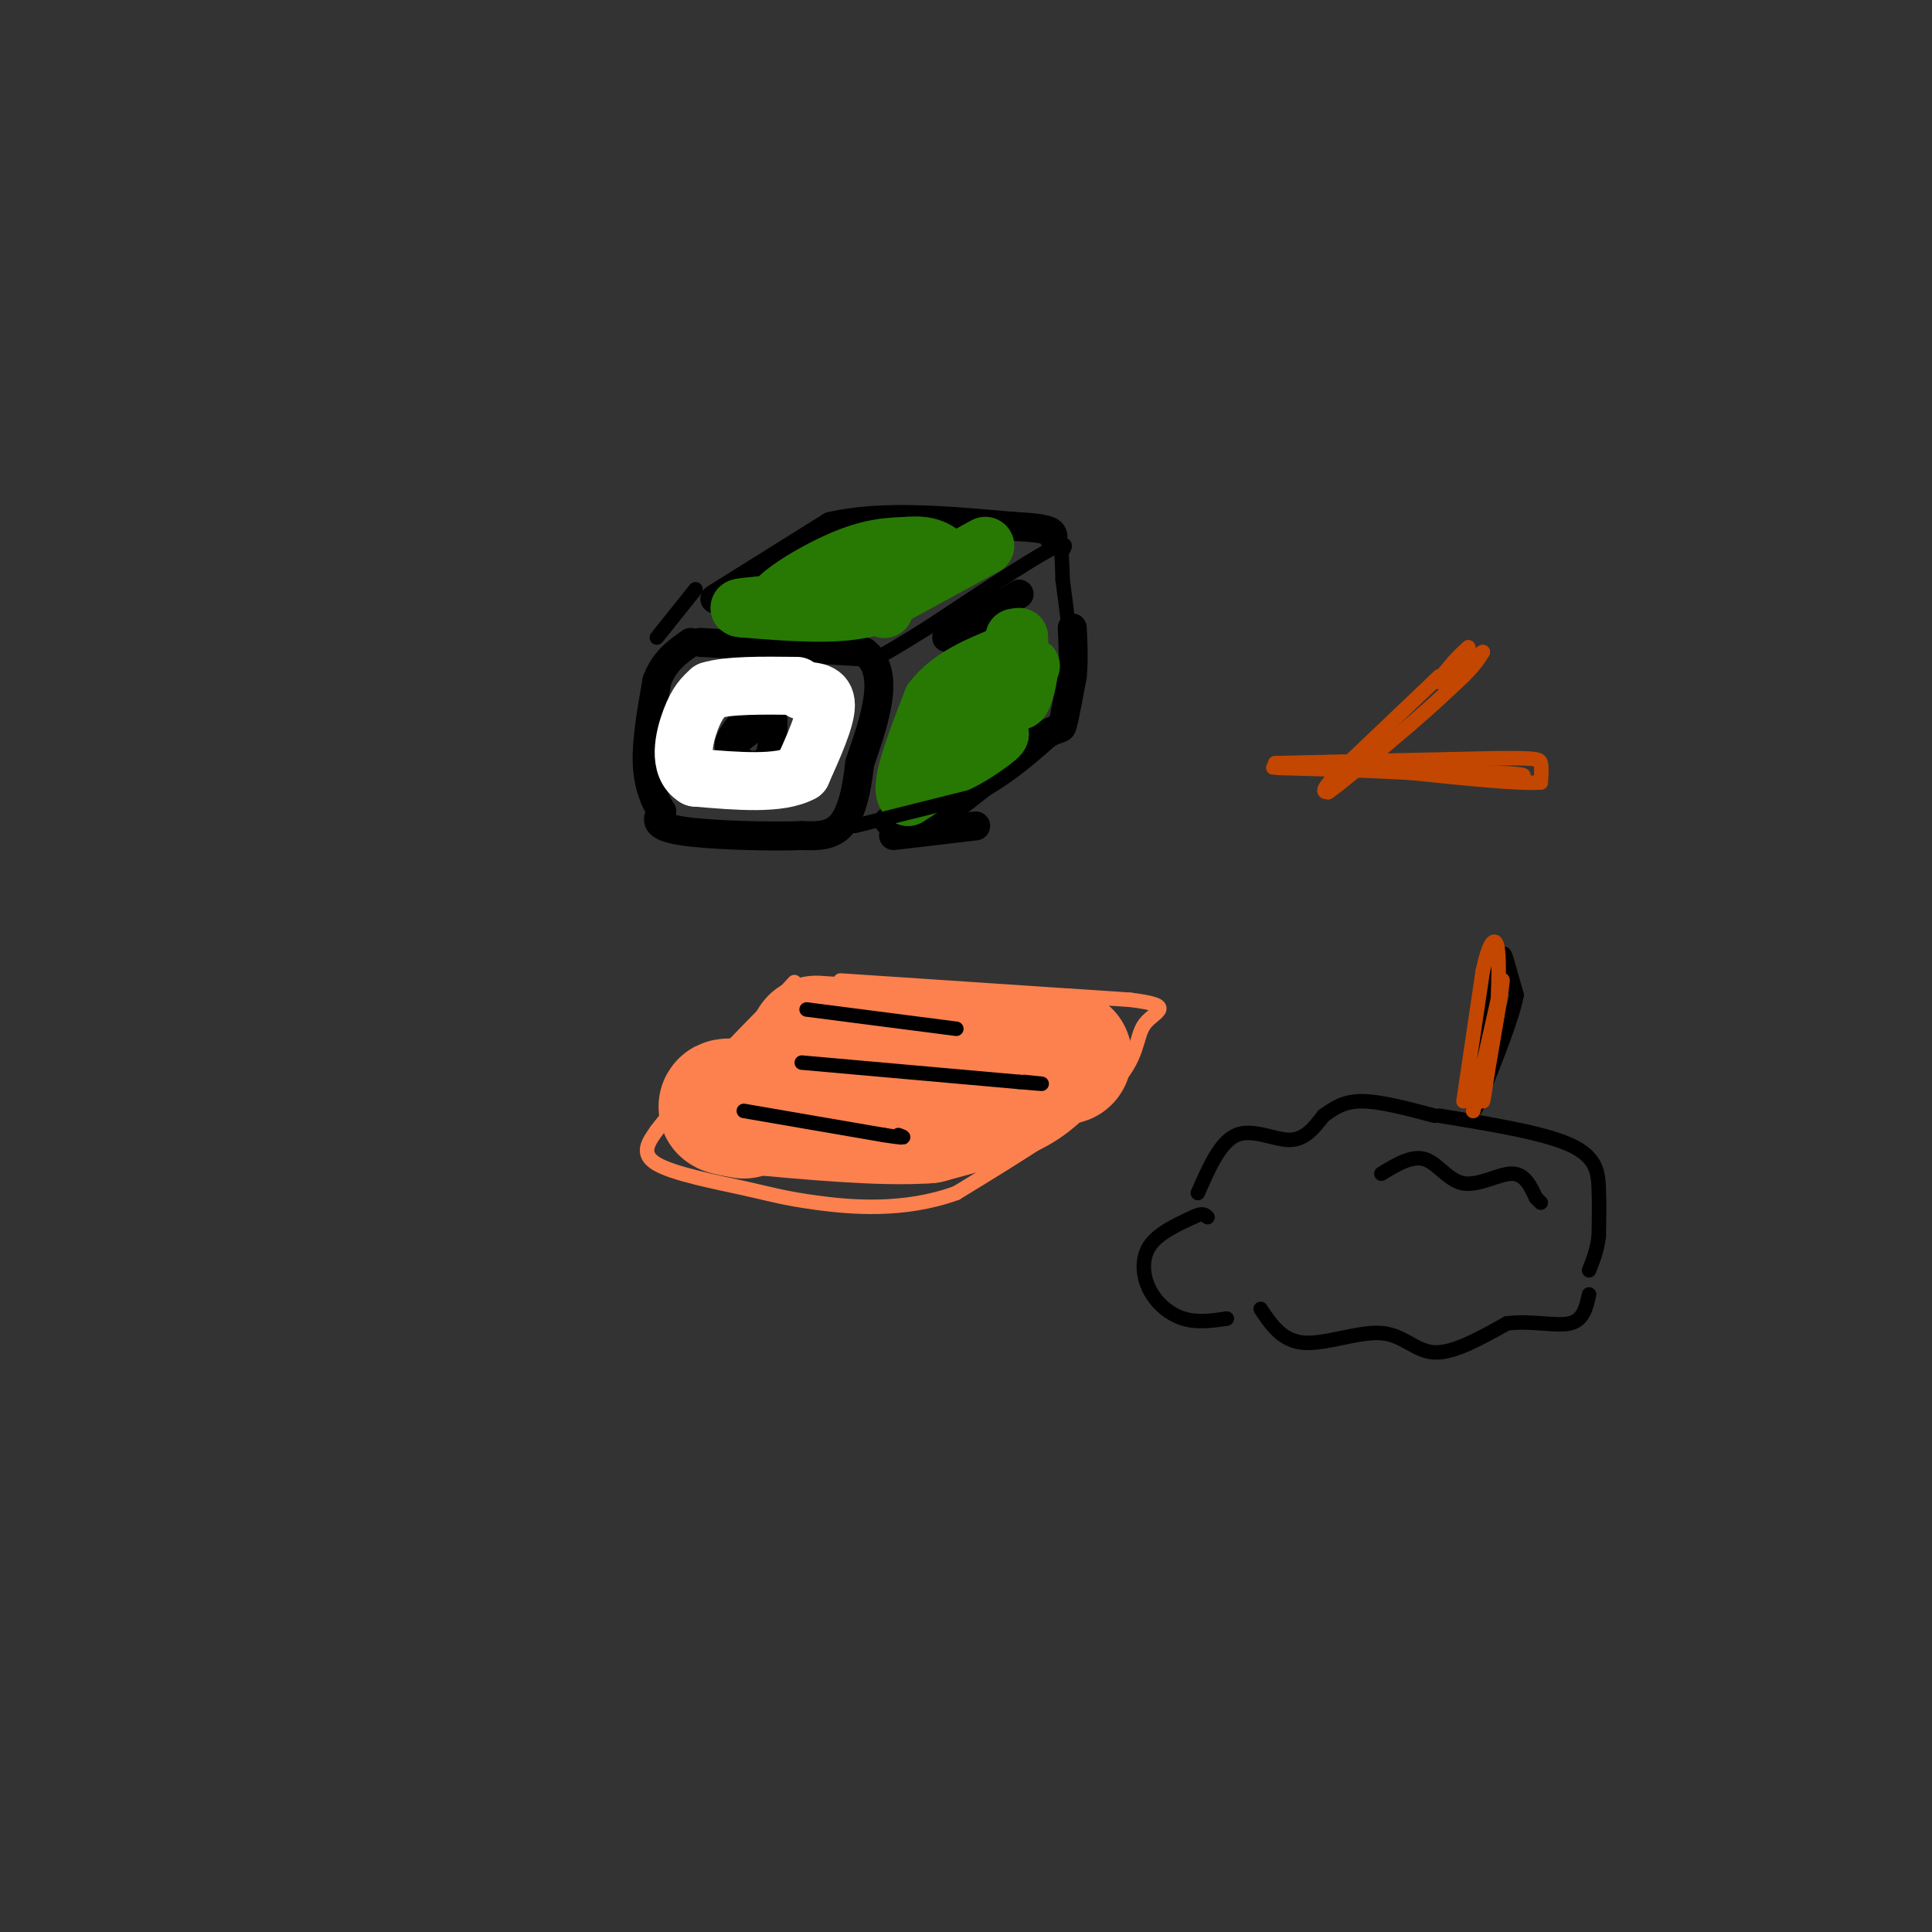 <svg viewBox='0 0 400 400' version='1.1' xmlns='http://www.w3.org/2000/svg' xmlns:xlink='http://www.w3.org/1999/xlink'><rect x="0" y="0" width="400" height="400" fill="#333333" stroke="none"/><g fill='none' stroke='rgb(0,0,0)' stroke-width='6' stroke-linecap='round' stroke-linejoin='round'><path d='M156,147c-2.333,2.583 -4.667,5.167 -5,7c-0.333,1.833 1.333,2.917 3,4'/><path d='M154,158c1.533,0.756 3.867,0.644 5,-1c1.133,-1.644 1.067,-4.822 1,-8'/><path d='M160,149c-1.000,-0.667 -4.000,1.667 -7,4'/><path d='M153,153c-0.500,-0.333 1.750,-3.167 4,-6'/><path d='M145,133c0.000,0.000 34.000,2.000 34,2'/><path d='M179,135c5.500,4.167 2.250,13.583 -1,23'/><path d='M178,158c-0.689,6.378 -1.911,10.822 -4,13c-2.089,2.178 -5.044,2.089 -8,2'/><path d='M166,173c-6.622,0.267 -19.178,-0.067 -25,-1c-5.822,-0.933 -4.911,-2.467 -4,-4'/><path d='M137,168c-1.378,-2.089 -2.822,-5.311 -3,-10c-0.178,-4.689 0.911,-10.844 2,-17'/><path d='M136,141c1.500,-4.167 4.250,-6.083 7,-8'/><path d='M148,124c0.000,0.000 24.000,-15.000 24,-15'/><path d='M172,109c10.333,-2.500 24.167,-1.250 38,0'/><path d='M210,109c7.667,0.333 7.833,1.167 8,2'/><path d='M196,132c0.000,0.000 15.000,-9.000 15,-9'/><path d='M185,173c0.000,0.000 17.000,-2.000 17,-2'/><path d='M192,171c0.000,0.000 23.000,-18.000 23,-18'/><path d='M215,153c4.600,-3.022 4.600,-1.578 5,-3c0.400,-1.422 1.200,-5.711 2,-10'/><path d='M222,140c0.333,-3.333 0.167,-6.667 0,-10'/><path d='M188,170c0.000,0.000 -4.000,0.000 -4,0'/></g>
<g fill='none' stroke='rgb(39,121,4)' stroke-width='12' stroke-linecap='round' stroke-linejoin='round'><path d='M210,132c-0.250,3.333 -0.500,6.667 -2,9c-1.500,2.333 -4.250,3.667 -7,5'/><path d='M201,146c-2.689,2.067 -5.911,4.733 -7,5c-1.089,0.267 -0.044,-1.867 1,-4'/><path d='M195,147c4.644,-2.889 15.756,-8.111 18,-9c2.244,-0.889 -4.378,2.556 -11,6'/><path d='M202,144c-5.400,4.311 -13.400,12.089 -13,14c0.400,1.911 9.200,-2.044 18,-6'/><path d='M207,152c-0.167,1.167 -9.583,7.083 -19,13'/><path d='M188,165c-2.333,-1.167 1.333,-10.583 5,-20'/><path d='M193,145c3.726,-5.024 10.542,-7.583 14,-9c3.458,-1.417 3.560,-1.690 4,-1c0.440,0.690 1.220,2.345 2,4'/><path d='M213,139c-0.133,2.489 -1.467,6.711 -2,6c-0.533,-0.711 -0.267,-6.356 0,-12'/><path d='M211,133c0.000,-2.000 0.000,-1.000 0,0'/><path d='M204,113c0.000,0.000 -22.000,12.000 -22,12'/><path d='M182,125c-7.333,2.167 -14.667,1.583 -22,1'/><path d='M160,126c-0.933,-1.933 7.733,-7.267 14,-10c6.267,-2.733 10.133,-2.867 14,-3'/><path d='M188,113c3.417,-0.310 4.958,0.417 6,1c1.042,0.583 1.583,1.024 -1,3c-2.583,1.976 -8.292,5.488 -14,9'/><path d='M179,126c-6.500,1.500 -15.750,0.750 -25,0'/><path d='M154,126c-3.000,-0.167 2.000,-0.583 7,-1'/><path d='M183,126c0.000,0.000 0.100,0.100 0.1,0.1'/></g>
<g fill='none' stroke='rgb(255,255,255)' stroke-width='12' stroke-linecap='round' stroke-linejoin='round'><path d='M166,143c2.500,0.083 5.000,0.167 5,3c0.000,2.833 -2.500,8.417 -5,14'/><path d='M166,160c-4.500,2.500 -13.250,1.750 -22,1'/><path d='M144,161c-3.822,-2.244 -2.378,-8.356 -1,-12c1.378,-3.644 2.689,-4.822 4,-6'/><path d='M147,143c3.667,-1.167 10.833,-1.083 18,-1'/></g>
<g fill='none' stroke='rgb(0,0,0)' stroke-width='3' stroke-linecap='round' stroke-linejoin='round'><path d='M177,171c0.000,0.000 24.000,-6.000 24,-6'/><path d='M201,165c7.167,-3.333 13.083,-8.667 19,-14'/><path d='M220,151c3.167,-7.500 1.583,-19.250 0,-31'/><path d='M220,120c-0.119,-5.964 -0.417,-5.375 0,-6c0.417,-0.625 1.548,-2.464 -3,0c-4.548,2.464 -14.774,9.232 -25,16'/><path d='M192,130c-5.833,3.667 -7.917,4.833 -10,6'/><path d='M144,122c0.000,0.000 -8.000,10.000 -8,10'/></g>
<g fill='none' stroke='rgb(252,129,78)' stroke-width='3' stroke-linecap='round' stroke-linejoin='round'><path d='M174,203c0.000,0.000 60.000,4.000 60,4'/><path d='M234,207c10.000,1.238 5.000,2.333 3,5c-2.000,2.667 -1.000,6.905 -7,13c-6.000,6.095 -19.000,14.048 -32,22'/><path d='M198,247c-10.896,3.981 -22.137,2.933 -29,2c-6.863,-0.933 -9.348,-1.751 -15,-3c-5.652,-1.249 -14.472,-2.928 -18,-5c-3.528,-2.072 -1.764,-4.536 0,-7'/><path d='M136,234c4.333,-5.833 15.167,-16.917 26,-28'/><path d='M162,206c4.333,-4.667 2.167,-2.333 0,0'/></g>
<g fill='none' stroke='rgb(252,129,78)' stroke-width='28' stroke-linecap='round' stroke-linejoin='round'><path d='M169,216c0.000,0.000 46.000,3.000 46,3'/><path d='M215,219c8.060,0.179 5.208,-0.875 3,0c-2.208,0.875 -3.774,3.679 -8,6c-4.226,2.321 -11.113,4.161 -18,6'/><path d='M192,231c-9.333,0.667 -23.667,-0.667 -38,-2'/><path d='M154,229c-6.333,-0.167 -3.167,0.417 0,1'/></g>
<g fill='none' stroke='rgb(0,0,0)' stroke-width='3' stroke-linecap='round' stroke-linejoin='round'><path d='M167,209c0.000,0.000 31.000,4.000 31,4'/><path d='M166,220c0.000,0.000 45.000,4.000 45,4'/><path d='M211,224c7.667,0.667 4.333,0.333 1,0'/><path d='M154,230c0.000,0.000 29.000,5.000 29,5'/><path d='M183,235c5.333,0.833 4.167,0.417 3,0'/><path d='M254,273c-3.065,0.446 -6.131,0.893 -9,0c-2.869,-0.893 -5.542,-3.125 -7,-6c-1.458,-2.875 -1.702,-6.393 0,-9c1.702,-2.607 5.351,-4.304 9,-6'/><path d='M247,252c2.000,-1.000 2.500,-0.500 3,0'/><path d='M248,247c2.311,-5.289 4.622,-10.578 8,-12c3.378,-1.422 7.822,1.022 11,1c3.178,-0.022 5.089,-2.511 7,-5'/><path d='M274,231c2.200,-1.578 4.200,-3.022 8,-3c3.800,0.022 9.400,1.511 15,3'/><path d='M286,243c3.167,-1.923 6.333,-3.845 9,-3c2.667,0.845 4.833,4.458 8,5c3.167,0.542 7.333,-1.988 10,-2c2.667,-0.012 3.833,2.494 5,5'/><path d='M318,248c1.000,1.000 1.000,1.000 1,1'/><path d='M261,271c2.232,3.339 4.464,6.679 9,7c4.536,0.321 11.375,-2.375 16,-2c4.625,0.375 7.036,3.821 11,4c3.964,0.179 9.482,-2.911 15,-6'/><path d='M312,274c5.044,-0.667 10.156,0.667 13,0c2.844,-0.667 3.422,-3.333 4,-6'/><path d='M298,231c10.733,1.756 21.467,3.511 27,6c5.533,2.489 5.867,5.711 6,9c0.133,3.289 0.067,6.644 0,10'/><path d='M331,256c-0.333,2.833 -1.167,4.917 -2,7'/><path d='M305,228c0.000,0.000 5.000,-27.000 5,-27'/><path d='M310,201c1.133,-4.956 1.467,-3.844 2,-2c0.533,1.844 1.267,4.422 2,7'/><path d='M314,206c-0.833,4.500 -3.917,12.250 -7,20'/><path d='M307,226c-1.500,4.000 -1.750,4.000 -2,4'/></g>
<g fill='none' stroke='rgb(195,71,1)' stroke-width='3' stroke-linecap='round' stroke-linejoin='round'><path d='M303,228c0.000,0.000 4.000,-27.000 4,-27'/><path d='M307,201c1.289,-5.933 2.511,-7.267 3,-5c0.489,2.267 0.244,8.133 0,14'/><path d='M310,210c-0.833,5.667 -2.917,12.833 -5,20'/><path d='M305,230c0.167,-1.167 3.083,-14.083 6,-27'/><path d='M311,203c0.500,-1.333 -1.250,8.833 -3,19'/><path d='M308,222c-0.689,4.511 -0.911,6.289 -1,6c-0.089,-0.289 -0.044,-2.644 0,-5'/><path d='M307,223c0.000,-1.333 0.000,-2.167 0,-3'/><path d='M264,158c0.000,0.000 45.000,-1.000 45,-1'/><path d='M309,157c9.222,-0.111 9.778,0.111 10,1c0.222,0.889 0.111,2.444 0,4'/><path d='M319,162c-4.500,0.333 -15.750,-0.833 -27,-2'/><path d='M292,160c-9.000,-0.500 -18.000,-0.750 -27,-1'/><path d='M265,159c-3.667,-0.167 0.667,-0.083 5,0'/><path d='M270,159c7.500,0.167 23.750,0.583 40,1'/><path d='M310,160c7.333,0.333 5.667,0.667 4,1'/><path d='M298,140c0.000,0.000 -21.000,20.000 -21,20'/><path d='M277,160c-3.833,4.000 -2.917,4.000 -2,4'/><path d='M275,164c2.500,-1.667 9.750,-7.833 17,-14'/><path d='M292,150c4.667,-4.000 7.833,-7.000 11,-10'/><path d='M303,140c2.500,-2.500 3.250,-3.750 4,-5'/><path d='M307,135c-0.333,0.000 -3.167,2.500 -6,5'/><path d='M301,140c-1.733,1.178 -3.067,1.622 -3,1c0.067,-0.622 1.533,-2.311 3,-4'/><path d='M301,137c1.000,-1.167 2.000,-2.083 3,-3'/></g>
</svg>